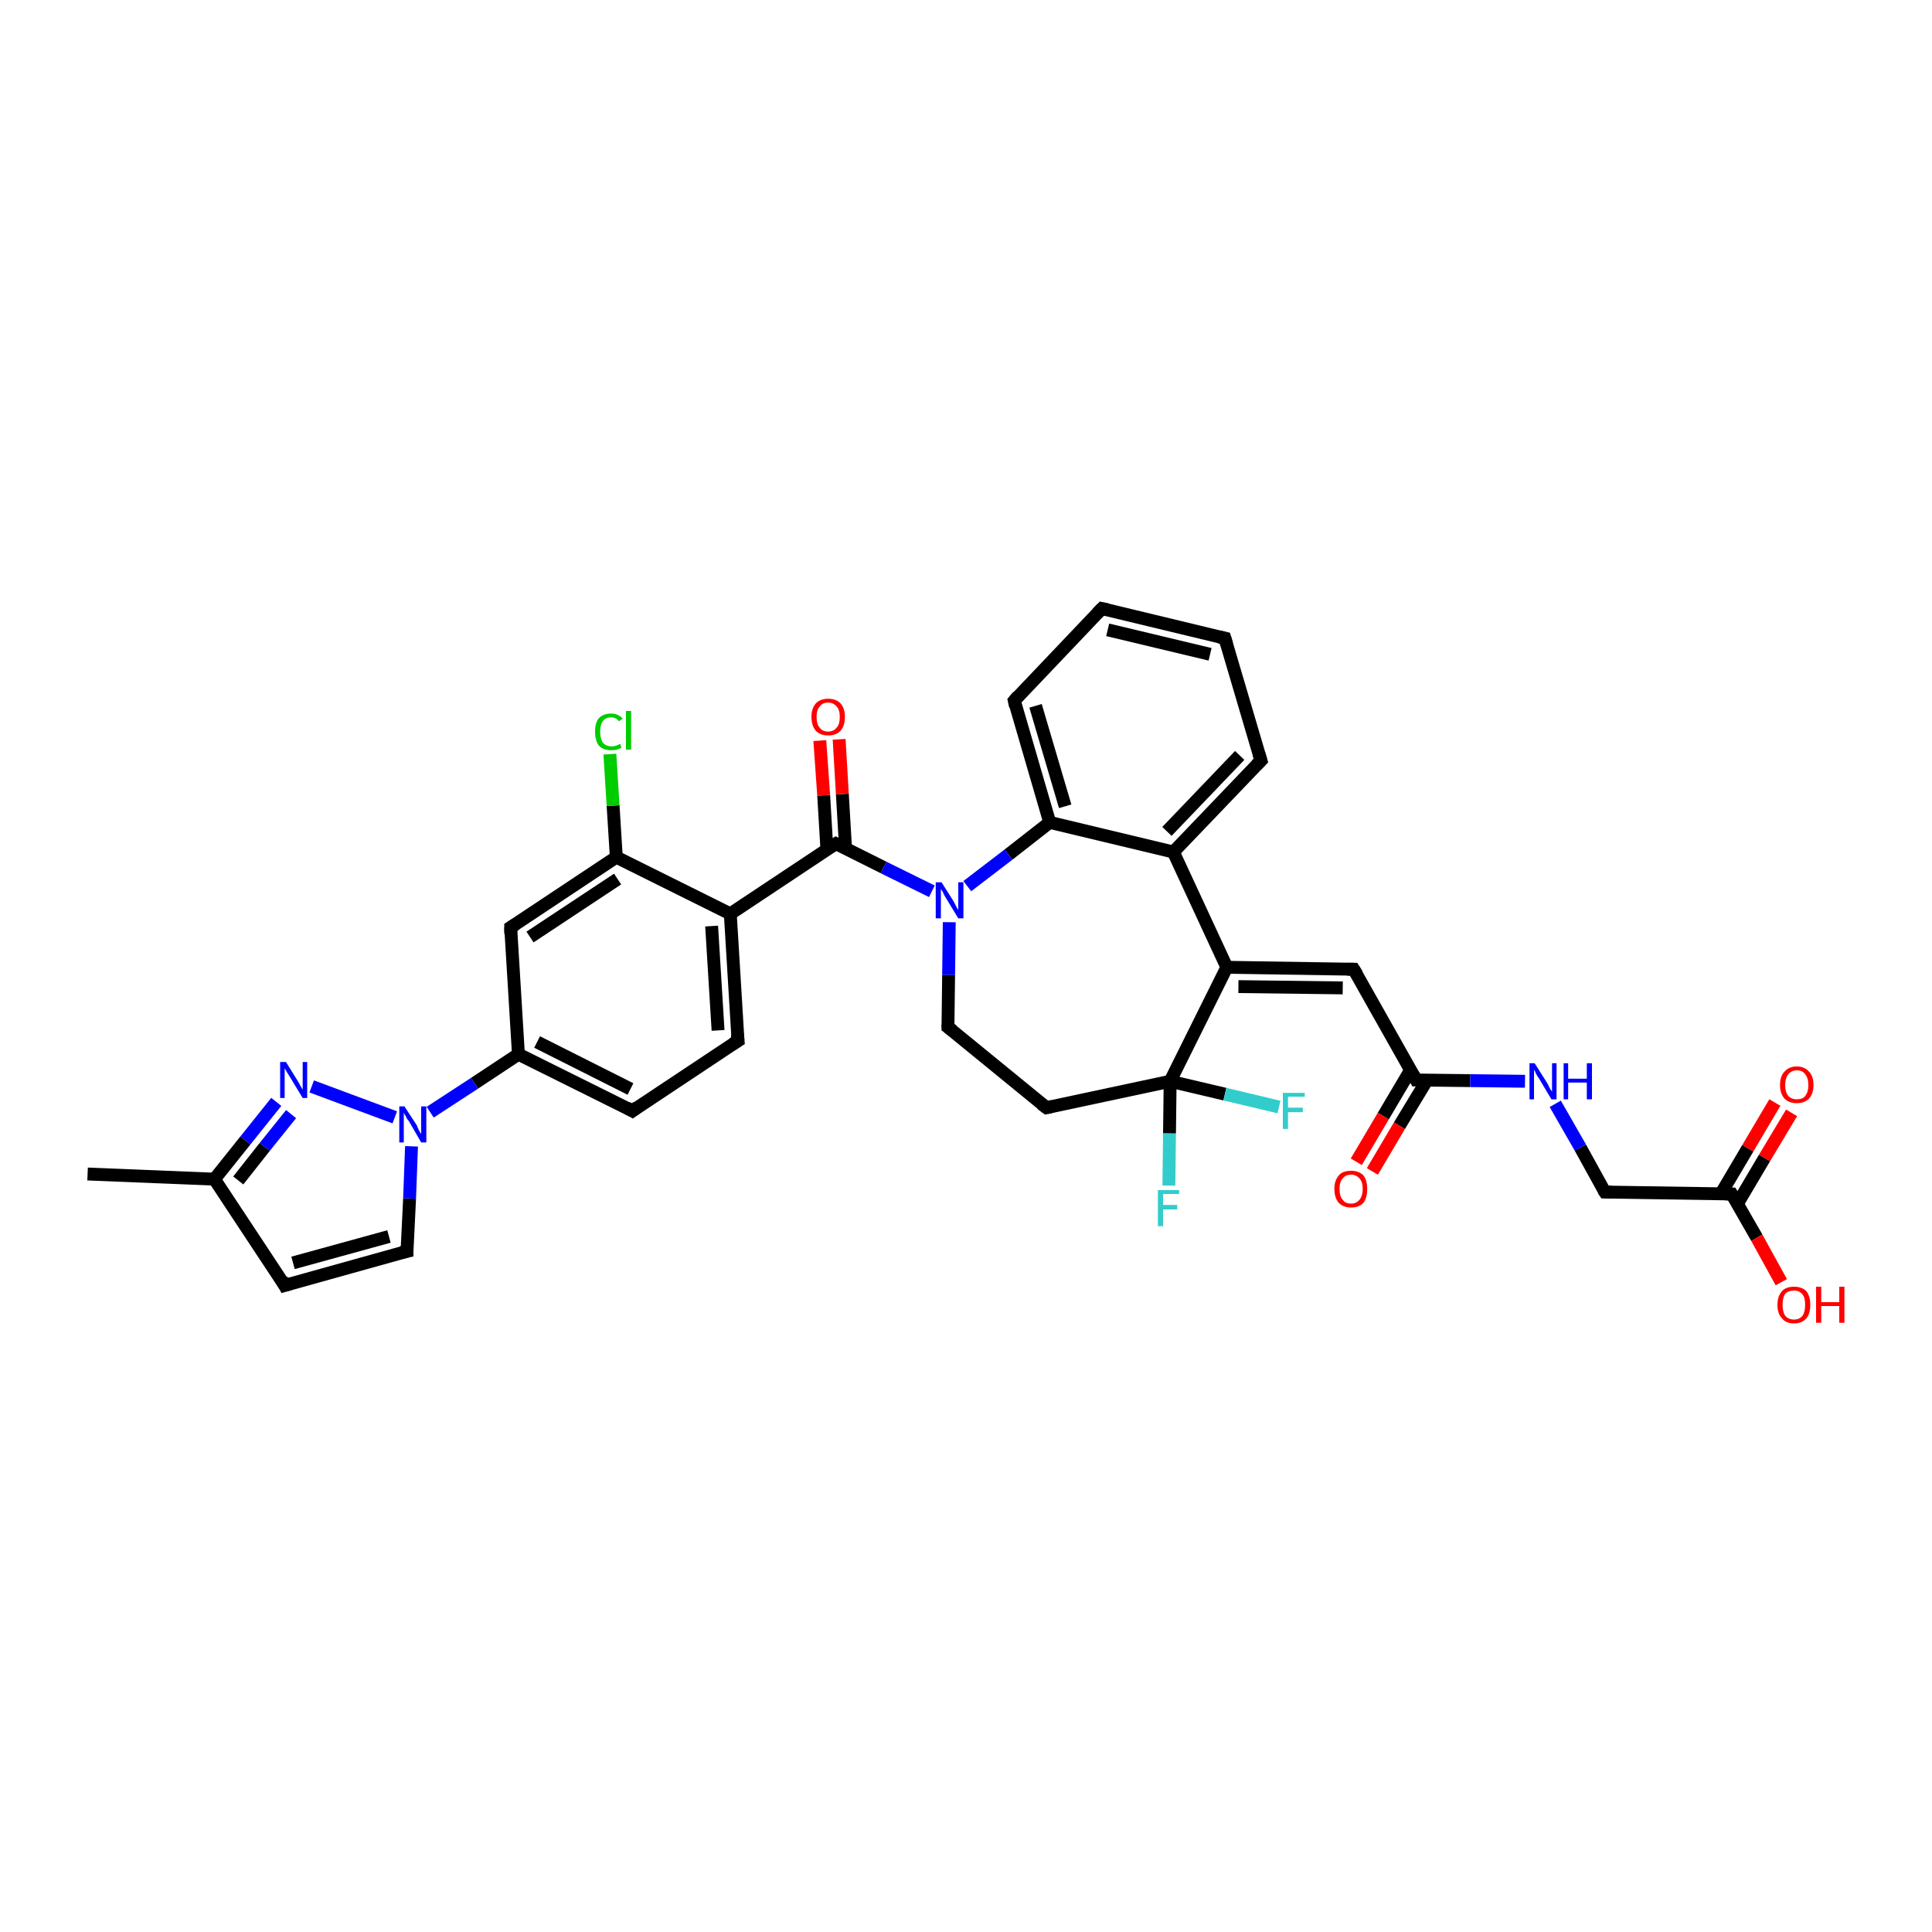 <?xml version='1.0' encoding='iso-8859-1'?>
<svg version='1.1' baseProfile='full'
              xmlns='http://www.w3.org/2000/svg'
                      xmlns:rdkit='http://www.rdkit.org/xml'
                      xmlns:xlink='http://www.w3.org/1999/xlink'
                  xml:space='preserve'
width='300px' height='300px' viewBox='0 0 300 300'>
<!-- END OF HEADER -->
<rect style='opacity:1.0;fill:#FFFFFF;stroke:none' width='300.0' height='300.0' x='0.0' y='0.0'> </rect>
<path class='bond-0 atom-0 atom-1' d='M 13.6,182.3 L 33.3,183.1' style='fill:none;fill-rule:evenodd;stroke:#000000;stroke-width:2.0px;stroke-linecap:butt;stroke-linejoin:miter;stroke-opacity:1' />
<path class='bond-1 atom-1 atom-2' d='M 33.3,183.1 L 44.2,199.6' style='fill:none;fill-rule:evenodd;stroke:#000000;stroke-width:2.0px;stroke-linecap:butt;stroke-linejoin:miter;stroke-opacity:1' />
<path class='bond-2 atom-2 atom-3' d='M 44.2,199.6 L 63.2,194.3' style='fill:none;fill-rule:evenodd;stroke:#000000;stroke-width:2.0px;stroke-linecap:butt;stroke-linejoin:miter;stroke-opacity:1' />
<path class='bond-2 atom-2 atom-3' d='M 45.5,196.1 L 60.4,192.0' style='fill:none;fill-rule:evenodd;stroke:#000000;stroke-width:2.0px;stroke-linecap:butt;stroke-linejoin:miter;stroke-opacity:1' />
<path class='bond-3 atom-3 atom-4' d='M 63.2,194.3 L 63.6,186.1' style='fill:none;fill-rule:evenodd;stroke:#000000;stroke-width:2.0px;stroke-linecap:butt;stroke-linejoin:miter;stroke-opacity:1' />
<path class='bond-3 atom-3 atom-4' d='M 63.6,186.1 L 63.9,178.0' style='fill:none;fill-rule:evenodd;stroke:#0000FF;stroke-width:2.0px;stroke-linecap:butt;stroke-linejoin:miter;stroke-opacity:1' />
<path class='bond-4 atom-4 atom-5' d='M 61.3,173.5 L 48.4,168.7' style='fill:none;fill-rule:evenodd;stroke:#0000FF;stroke-width:2.0px;stroke-linecap:butt;stroke-linejoin:miter;stroke-opacity:1' />
<path class='bond-5 atom-4 atom-6' d='M 66.8,172.7 L 73.7,168.2' style='fill:none;fill-rule:evenodd;stroke:#0000FF;stroke-width:2.0px;stroke-linecap:butt;stroke-linejoin:miter;stroke-opacity:1' />
<path class='bond-5 atom-4 atom-6' d='M 73.7,168.2 L 80.5,163.7' style='fill:none;fill-rule:evenodd;stroke:#000000;stroke-width:2.0px;stroke-linecap:butt;stroke-linejoin:miter;stroke-opacity:1' />
<path class='bond-6 atom-6 atom-7' d='M 80.5,163.7 L 98.2,172.5' style='fill:none;fill-rule:evenodd;stroke:#000000;stroke-width:2.0px;stroke-linecap:butt;stroke-linejoin:miter;stroke-opacity:1' />
<path class='bond-6 atom-6 atom-7' d='M 83.4,161.8 L 97.9,169.1' style='fill:none;fill-rule:evenodd;stroke:#000000;stroke-width:2.0px;stroke-linecap:butt;stroke-linejoin:miter;stroke-opacity:1' />
<path class='bond-7 atom-7 atom-8' d='M 98.2,172.5 L 114.6,161.6' style='fill:none;fill-rule:evenodd;stroke:#000000;stroke-width:2.0px;stroke-linecap:butt;stroke-linejoin:miter;stroke-opacity:1' />
<path class='bond-8 atom-8 atom-9' d='M 114.6,161.6 L 113.4,141.9' style='fill:none;fill-rule:evenodd;stroke:#000000;stroke-width:2.0px;stroke-linecap:butt;stroke-linejoin:miter;stroke-opacity:1' />
<path class='bond-8 atom-8 atom-9' d='M 111.5,160.0 L 110.5,143.8' style='fill:none;fill-rule:evenodd;stroke:#000000;stroke-width:2.0px;stroke-linecap:butt;stroke-linejoin:miter;stroke-opacity:1' />
<path class='bond-9 atom-9 atom-10' d='M 113.4,141.9 L 129.8,131.0' style='fill:none;fill-rule:evenodd;stroke:#000000;stroke-width:2.0px;stroke-linecap:butt;stroke-linejoin:miter;stroke-opacity:1' />
<path class='bond-10 atom-10 atom-11' d='M 131.3,131.8 L 130.8,123.3' style='fill:none;fill-rule:evenodd;stroke:#000000;stroke-width:2.0px;stroke-linecap:butt;stroke-linejoin:miter;stroke-opacity:1' />
<path class='bond-10 atom-10 atom-11' d='M 130.8,123.3 L 130.3,114.8' style='fill:none;fill-rule:evenodd;stroke:#FF0000;stroke-width:2.0px;stroke-linecap:butt;stroke-linejoin:miter;stroke-opacity:1' />
<path class='bond-10 atom-10 atom-11' d='M 128.4,131.9 L 127.9,123.5' style='fill:none;fill-rule:evenodd;stroke:#000000;stroke-width:2.0px;stroke-linecap:butt;stroke-linejoin:miter;stroke-opacity:1' />
<path class='bond-10 atom-10 atom-11' d='M 127.9,123.5 L 127.3,115.0' style='fill:none;fill-rule:evenodd;stroke:#FF0000;stroke-width:2.0px;stroke-linecap:butt;stroke-linejoin:miter;stroke-opacity:1' />
<path class='bond-11 atom-10 atom-12' d='M 129.8,131.0 L 137.2,134.7' style='fill:none;fill-rule:evenodd;stroke:#000000;stroke-width:2.0px;stroke-linecap:butt;stroke-linejoin:miter;stroke-opacity:1' />
<path class='bond-11 atom-10 atom-12' d='M 137.2,134.7 L 144.7,138.4' style='fill:none;fill-rule:evenodd;stroke:#0000FF;stroke-width:2.0px;stroke-linecap:butt;stroke-linejoin:miter;stroke-opacity:1' />
<path class='bond-12 atom-12 atom-13' d='M 147.4,143.2 L 147.3,151.4' style='fill:none;fill-rule:evenodd;stroke:#0000FF;stroke-width:2.0px;stroke-linecap:butt;stroke-linejoin:miter;stroke-opacity:1' />
<path class='bond-12 atom-12 atom-13' d='M 147.3,151.4 L 147.2,159.5' style='fill:none;fill-rule:evenodd;stroke:#000000;stroke-width:2.0px;stroke-linecap:butt;stroke-linejoin:miter;stroke-opacity:1' />
<path class='bond-13 atom-13 atom-14' d='M 147.2,159.5 L 162.5,172.0' style='fill:none;fill-rule:evenodd;stroke:#000000;stroke-width:2.0px;stroke-linecap:butt;stroke-linejoin:miter;stroke-opacity:1' />
<path class='bond-14 atom-14 atom-15' d='M 162.5,172.0 L 181.7,167.9' style='fill:none;fill-rule:evenodd;stroke:#000000;stroke-width:2.0px;stroke-linecap:butt;stroke-linejoin:miter;stroke-opacity:1' />
<path class='bond-15 atom-15 atom-16' d='M 181.7,167.9 L 181.6,176.0' style='fill:none;fill-rule:evenodd;stroke:#000000;stroke-width:2.0px;stroke-linecap:butt;stroke-linejoin:miter;stroke-opacity:1' />
<path class='bond-15 atom-15 atom-16' d='M 181.6,176.0 L 181.5,184.1' style='fill:none;fill-rule:evenodd;stroke:#33CCCC;stroke-width:2.0px;stroke-linecap:butt;stroke-linejoin:miter;stroke-opacity:1' />
<path class='bond-16 atom-15 atom-17' d='M 181.7,167.9 L 190.2,169.9' style='fill:none;fill-rule:evenodd;stroke:#000000;stroke-width:2.0px;stroke-linecap:butt;stroke-linejoin:miter;stroke-opacity:1' />
<path class='bond-16 atom-15 atom-17' d='M 190.2,169.9 L 198.6,171.9' style='fill:none;fill-rule:evenodd;stroke:#33CCCC;stroke-width:2.0px;stroke-linecap:butt;stroke-linejoin:miter;stroke-opacity:1' />
<path class='bond-17 atom-15 atom-18' d='M 181.7,167.9 L 190.5,150.2' style='fill:none;fill-rule:evenodd;stroke:#000000;stroke-width:2.0px;stroke-linecap:butt;stroke-linejoin:miter;stroke-opacity:1' />
<path class='bond-18 atom-18 atom-19' d='M 190.5,150.2 L 210.2,150.5' style='fill:none;fill-rule:evenodd;stroke:#000000;stroke-width:2.0px;stroke-linecap:butt;stroke-linejoin:miter;stroke-opacity:1' />
<path class='bond-18 atom-18 atom-19' d='M 192.3,153.2 L 208.5,153.4' style='fill:none;fill-rule:evenodd;stroke:#000000;stroke-width:2.0px;stroke-linecap:butt;stroke-linejoin:miter;stroke-opacity:1' />
<path class='bond-19 atom-19 atom-20' d='M 210.2,150.5 L 219.9,167.7' style='fill:none;fill-rule:evenodd;stroke:#000000;stroke-width:2.0px;stroke-linecap:butt;stroke-linejoin:miter;stroke-opacity:1' />
<path class='bond-20 atom-20 atom-21' d='M 219.0,166.2 L 214.8,173.3' style='fill:none;fill-rule:evenodd;stroke:#000000;stroke-width:2.0px;stroke-linecap:butt;stroke-linejoin:miter;stroke-opacity:1' />
<path class='bond-20 atom-20 atom-21' d='M 214.8,173.3 L 210.6,180.4' style='fill:none;fill-rule:evenodd;stroke:#FF0000;stroke-width:2.0px;stroke-linecap:butt;stroke-linejoin:miter;stroke-opacity:1' />
<path class='bond-20 atom-20 atom-21' d='M 221.6,167.7 L 217.3,174.8' style='fill:none;fill-rule:evenodd;stroke:#000000;stroke-width:2.0px;stroke-linecap:butt;stroke-linejoin:miter;stroke-opacity:1' />
<path class='bond-20 atom-20 atom-21' d='M 217.3,174.8 L 213.1,181.9' style='fill:none;fill-rule:evenodd;stroke:#FF0000;stroke-width:2.0px;stroke-linecap:butt;stroke-linejoin:miter;stroke-opacity:1' />
<path class='bond-21 atom-20 atom-22' d='M 219.9,167.7 L 228.3,167.8' style='fill:none;fill-rule:evenodd;stroke:#000000;stroke-width:2.0px;stroke-linecap:butt;stroke-linejoin:miter;stroke-opacity:1' />
<path class='bond-21 atom-20 atom-22' d='M 228.3,167.8 L 236.8,167.9' style='fill:none;fill-rule:evenodd;stroke:#0000FF;stroke-width:2.0px;stroke-linecap:butt;stroke-linejoin:miter;stroke-opacity:1' />
<path class='bond-22 atom-22 atom-23' d='M 241.5,171.4 L 245.4,178.2' style='fill:none;fill-rule:evenodd;stroke:#0000FF;stroke-width:2.0px;stroke-linecap:butt;stroke-linejoin:miter;stroke-opacity:1' />
<path class='bond-22 atom-22 atom-23' d='M 245.4,178.2 L 249.2,185.1' style='fill:none;fill-rule:evenodd;stroke:#000000;stroke-width:2.0px;stroke-linecap:butt;stroke-linejoin:miter;stroke-opacity:1' />
<path class='bond-23 atom-23 atom-24' d='M 249.2,185.1 L 268.9,185.4' style='fill:none;fill-rule:evenodd;stroke:#000000;stroke-width:2.0px;stroke-linecap:butt;stroke-linejoin:miter;stroke-opacity:1' />
<path class='bond-24 atom-24 atom-25' d='M 268.9,185.4 L 272.8,192.2' style='fill:none;fill-rule:evenodd;stroke:#000000;stroke-width:2.0px;stroke-linecap:butt;stroke-linejoin:miter;stroke-opacity:1' />
<path class='bond-24 atom-24 atom-25' d='M 272.8,192.2 L 276.6,199.1' style='fill:none;fill-rule:evenodd;stroke:#FF0000;stroke-width:2.0px;stroke-linecap:butt;stroke-linejoin:miter;stroke-opacity:1' />
<path class='bond-25 atom-24 atom-26' d='M 269.8,186.9 L 274.0,179.8' style='fill:none;fill-rule:evenodd;stroke:#000000;stroke-width:2.0px;stroke-linecap:butt;stroke-linejoin:miter;stroke-opacity:1' />
<path class='bond-25 atom-24 atom-26' d='M 274.0,179.8 L 278.2,172.8' style='fill:none;fill-rule:evenodd;stroke:#FF0000;stroke-width:2.0px;stroke-linecap:butt;stroke-linejoin:miter;stroke-opacity:1' />
<path class='bond-25 atom-24 atom-26' d='M 267.2,185.4 L 271.4,178.3' style='fill:none;fill-rule:evenodd;stroke:#000000;stroke-width:2.0px;stroke-linecap:butt;stroke-linejoin:miter;stroke-opacity:1' />
<path class='bond-25 atom-24 atom-26' d='M 271.4,178.3 L 275.6,171.2' style='fill:none;fill-rule:evenodd;stroke:#FF0000;stroke-width:2.0px;stroke-linecap:butt;stroke-linejoin:miter;stroke-opacity:1' />
<path class='bond-26 atom-18 atom-27' d='M 190.5,150.2 L 182.2,132.3' style='fill:none;fill-rule:evenodd;stroke:#000000;stroke-width:2.0px;stroke-linecap:butt;stroke-linejoin:miter;stroke-opacity:1' />
<path class='bond-27 atom-27 atom-28' d='M 182.2,132.3 L 195.8,118.1' style='fill:none;fill-rule:evenodd;stroke:#000000;stroke-width:2.0px;stroke-linecap:butt;stroke-linejoin:miter;stroke-opacity:1' />
<path class='bond-27 atom-27 atom-28' d='M 181.2,129.1 L 192.5,117.3' style='fill:none;fill-rule:evenodd;stroke:#000000;stroke-width:2.0px;stroke-linecap:butt;stroke-linejoin:miter;stroke-opacity:1' />
<path class='bond-28 atom-28 atom-29' d='M 195.8,118.1 L 190.2,99.1' style='fill:none;fill-rule:evenodd;stroke:#000000;stroke-width:2.0px;stroke-linecap:butt;stroke-linejoin:miter;stroke-opacity:1' />
<path class='bond-29 atom-29 atom-30' d='M 190.2,99.1 L 171.1,94.5' style='fill:none;fill-rule:evenodd;stroke:#000000;stroke-width:2.0px;stroke-linecap:butt;stroke-linejoin:miter;stroke-opacity:1' />
<path class='bond-29 atom-29 atom-30' d='M 187.9,101.6 L 172.0,97.8' style='fill:none;fill-rule:evenodd;stroke:#000000;stroke-width:2.0px;stroke-linecap:butt;stroke-linejoin:miter;stroke-opacity:1' />
<path class='bond-30 atom-30 atom-31' d='M 171.1,94.5 L 157.5,108.8' style='fill:none;fill-rule:evenodd;stroke:#000000;stroke-width:2.0px;stroke-linecap:butt;stroke-linejoin:miter;stroke-opacity:1' />
<path class='bond-31 atom-31 atom-32' d='M 157.5,108.8 L 163.0,127.7' style='fill:none;fill-rule:evenodd;stroke:#000000;stroke-width:2.0px;stroke-linecap:butt;stroke-linejoin:miter;stroke-opacity:1' />
<path class='bond-31 atom-31 atom-32' d='M 160.8,109.6 L 165.4,125.2' style='fill:none;fill-rule:evenodd;stroke:#000000;stroke-width:2.0px;stroke-linecap:butt;stroke-linejoin:miter;stroke-opacity:1' />
<path class='bond-32 atom-9 atom-33' d='M 113.4,141.9 L 95.7,133.1' style='fill:none;fill-rule:evenodd;stroke:#000000;stroke-width:2.0px;stroke-linecap:butt;stroke-linejoin:miter;stroke-opacity:1' />
<path class='bond-33 atom-33 atom-34' d='M 95.7,133.1 L 95.2,125.1' style='fill:none;fill-rule:evenodd;stroke:#000000;stroke-width:2.0px;stroke-linecap:butt;stroke-linejoin:miter;stroke-opacity:1' />
<path class='bond-33 atom-33 atom-34' d='M 95.2,125.1 L 94.7,117.1' style='fill:none;fill-rule:evenodd;stroke:#00CC00;stroke-width:2.0px;stroke-linecap:butt;stroke-linejoin:miter;stroke-opacity:1' />
<path class='bond-34 atom-33 atom-35' d='M 95.7,133.1 L 79.3,144.0' style='fill:none;fill-rule:evenodd;stroke:#000000;stroke-width:2.0px;stroke-linecap:butt;stroke-linejoin:miter;stroke-opacity:1' />
<path class='bond-34 atom-33 atom-35' d='M 95.9,136.5 L 82.3,145.5' style='fill:none;fill-rule:evenodd;stroke:#000000;stroke-width:2.0px;stroke-linecap:butt;stroke-linejoin:miter;stroke-opacity:1' />
<path class='bond-35 atom-5 atom-1' d='M 42.9,171.1 L 38.1,177.1' style='fill:none;fill-rule:evenodd;stroke:#0000FF;stroke-width:2.0px;stroke-linecap:butt;stroke-linejoin:miter;stroke-opacity:1' />
<path class='bond-35 atom-5 atom-1' d='M 38.1,177.1 L 33.3,183.1' style='fill:none;fill-rule:evenodd;stroke:#000000;stroke-width:2.0px;stroke-linecap:butt;stroke-linejoin:miter;stroke-opacity:1' />
<path class='bond-35 atom-5 atom-1' d='M 45.2,173.0 L 41.1,178.1' style='fill:none;fill-rule:evenodd;stroke:#0000FF;stroke-width:2.0px;stroke-linecap:butt;stroke-linejoin:miter;stroke-opacity:1' />
<path class='bond-35 atom-5 atom-1' d='M 41.1,178.1 L 37.0,183.3' style='fill:none;fill-rule:evenodd;stroke:#000000;stroke-width:2.0px;stroke-linecap:butt;stroke-linejoin:miter;stroke-opacity:1' />
<path class='bond-36 atom-35 atom-6' d='M 79.3,144.0 L 80.5,163.7' style='fill:none;fill-rule:evenodd;stroke:#000000;stroke-width:2.0px;stroke-linecap:butt;stroke-linejoin:miter;stroke-opacity:1' />
<path class='bond-37 atom-32 atom-12' d='M 163.0,127.7 L 156.6,132.7' style='fill:none;fill-rule:evenodd;stroke:#000000;stroke-width:2.0px;stroke-linecap:butt;stroke-linejoin:miter;stroke-opacity:1' />
<path class='bond-37 atom-32 atom-12' d='M 156.6,132.7 L 150.2,137.6' style='fill:none;fill-rule:evenodd;stroke:#0000FF;stroke-width:2.0px;stroke-linecap:butt;stroke-linejoin:miter;stroke-opacity:1' />
<path class='bond-38 atom-32 atom-27' d='M 163.0,127.7 L 182.2,132.3' style='fill:none;fill-rule:evenodd;stroke:#000000;stroke-width:2.0px;stroke-linecap:butt;stroke-linejoin:miter;stroke-opacity:1' />
<path d='M 43.7,198.7 L 44.2,199.6 L 45.2,199.3' style='fill:none;stroke:#000000;stroke-width:2.0px;stroke-linecap:butt;stroke-linejoin:miter;stroke-opacity:1;' />
<path d='M 62.3,194.5 L 63.2,194.3 L 63.2,193.9' style='fill:none;stroke:#000000;stroke-width:2.0px;stroke-linecap:butt;stroke-linejoin:miter;stroke-opacity:1;' />
<path d='M 97.3,172.0 L 98.2,172.5 L 99.0,171.9' style='fill:none;stroke:#000000;stroke-width:2.0px;stroke-linecap:butt;stroke-linejoin:miter;stroke-opacity:1;' />
<path d='M 113.8,162.1 L 114.6,161.6 L 114.5,160.6' style='fill:none;stroke:#000000;stroke-width:2.0px;stroke-linecap:butt;stroke-linejoin:miter;stroke-opacity:1;' />
<path d='M 129.0,131.5 L 129.8,131.0 L 130.2,131.2' style='fill:none;stroke:#000000;stroke-width:2.0px;stroke-linecap:butt;stroke-linejoin:miter;stroke-opacity:1;' />
<path d='M 147.2,159.1 L 147.2,159.5 L 148.0,160.1' style='fill:none;stroke:#000000;stroke-width:2.0px;stroke-linecap:butt;stroke-linejoin:miter;stroke-opacity:1;' />
<path d='M 161.7,171.4 L 162.5,172.0 L 163.4,171.8' style='fill:none;stroke:#000000;stroke-width:2.0px;stroke-linecap:butt;stroke-linejoin:miter;stroke-opacity:1;' />
<path d='M 209.2,150.5 L 210.2,150.5 L 210.7,151.3' style='fill:none;stroke:#000000;stroke-width:2.0px;stroke-linecap:butt;stroke-linejoin:miter;stroke-opacity:1;' />
<path d='M 219.4,166.8 L 219.9,167.7 L 220.3,167.7' style='fill:none;stroke:#000000;stroke-width:2.0px;stroke-linecap:butt;stroke-linejoin:miter;stroke-opacity:1;' />
<path d='M 249.0,184.8 L 249.2,185.1 L 250.2,185.1' style='fill:none;stroke:#000000;stroke-width:2.0px;stroke-linecap:butt;stroke-linejoin:miter;stroke-opacity:1;' />
<path d='M 267.9,185.4 L 268.9,185.4 L 269.1,185.7' style='fill:none;stroke:#000000;stroke-width:2.0px;stroke-linecap:butt;stroke-linejoin:miter;stroke-opacity:1;' />
<path d='M 195.1,118.8 L 195.8,118.1 L 195.5,117.1' style='fill:none;stroke:#000000;stroke-width:2.0px;stroke-linecap:butt;stroke-linejoin:miter;stroke-opacity:1;' />
<path d='M 190.5,100.1 L 190.2,99.1 L 189.3,98.9' style='fill:none;stroke:#000000;stroke-width:2.0px;stroke-linecap:butt;stroke-linejoin:miter;stroke-opacity:1;' />
<path d='M 172.0,94.7 L 171.1,94.5 L 170.4,95.2' style='fill:none;stroke:#000000;stroke-width:2.0px;stroke-linecap:butt;stroke-linejoin:miter;stroke-opacity:1;' />
<path d='M 158.1,108.1 L 157.5,108.8 L 157.7,109.7' style='fill:none;stroke:#000000;stroke-width:2.0px;stroke-linecap:butt;stroke-linejoin:miter;stroke-opacity:1;' />
<path d='M 80.1,143.5 L 79.3,144.0 L 79.3,145.0' style='fill:none;stroke:#000000;stroke-width:2.0px;stroke-linecap:butt;stroke-linejoin:miter;stroke-opacity:1;' />
<path class='atom-4' d='M 62.8 171.8
L 64.7 174.7
Q 64.8 175.0, 65.1 175.6
Q 65.4 176.1, 65.4 176.1
L 65.4 171.8
L 66.2 171.8
L 66.2 177.4
L 65.4 177.4
L 63.5 174.1
Q 63.2 173.8, 63.0 173.3
Q 62.7 172.9, 62.7 172.7
L 62.7 177.4
L 62.0 177.4
L 62.0 171.8
L 62.8 171.8
' fill='#0000FF'/>
<path class='atom-5' d='M 44.4 164.9
L 46.2 167.8
Q 46.4 168.1, 46.7 168.7
Q 47.0 169.2, 47.0 169.2
L 47.0 164.9
L 47.7 164.9
L 47.7 170.5
L 47.0 170.5
L 45.0 167.2
Q 44.8 166.9, 44.5 166.4
Q 44.3 166.0, 44.2 165.9
L 44.2 170.5
L 43.5 170.5
L 43.5 164.9
L 44.4 164.9
' fill='#0000FF'/>
<path class='atom-11' d='M 126.0 111.3
Q 126.0 110.0, 126.7 109.2
Q 127.4 108.5, 128.6 108.5
Q 129.8 108.5, 130.5 109.2
Q 131.2 110.0, 131.2 111.3
Q 131.2 112.7, 130.5 113.5
Q 129.8 114.2, 128.6 114.2
Q 127.4 114.2, 126.7 113.5
Q 126.0 112.7, 126.0 111.3
M 128.6 113.6
Q 129.4 113.6, 129.9 113.0
Q 130.4 112.5, 130.4 111.3
Q 130.4 110.2, 129.9 109.7
Q 129.4 109.1, 128.6 109.1
Q 127.7 109.1, 127.3 109.7
Q 126.8 110.2, 126.8 111.3
Q 126.8 112.5, 127.3 113.0
Q 127.7 113.6, 128.6 113.6
' fill='#FF0000'/>
<path class='atom-12' d='M 146.2 137.0
L 148.1 140.0
Q 148.2 140.2, 148.5 140.8
Q 148.8 141.3, 148.8 141.3
L 148.8 137.0
L 149.6 137.0
L 149.6 142.6
L 148.8 142.6
L 146.8 139.3
Q 146.6 139.0, 146.4 138.5
Q 146.1 138.1, 146.1 138.0
L 146.1 142.6
L 145.3 142.6
L 145.3 137.0
L 146.2 137.0
' fill='#0000FF'/>
<path class='atom-16' d='M 179.8 184.8
L 183.1 184.8
L 183.1 185.4
L 180.6 185.4
L 180.6 187.1
L 182.8 187.1
L 182.8 187.8
L 180.6 187.8
L 180.6 190.4
L 179.8 190.4
L 179.8 184.8
' fill='#33CCCC'/>
<path class='atom-17' d='M 199.2 169.7
L 202.6 169.7
L 202.6 170.3
L 200.0 170.3
L 200.0 172.0
L 202.3 172.0
L 202.3 172.7
L 200.0 172.7
L 200.0 175.3
L 199.2 175.3
L 199.2 169.7
' fill='#33CCCC'/>
<path class='atom-21' d='M 207.2 184.6
Q 207.2 183.3, 207.9 182.5
Q 208.5 181.8, 209.8 181.8
Q 211.0 181.8, 211.7 182.5
Q 212.3 183.3, 212.3 184.6
Q 212.3 186.0, 211.7 186.8
Q 211.0 187.5, 209.8 187.5
Q 208.6 187.5, 207.9 186.8
Q 207.2 186.0, 207.2 184.6
M 209.8 186.9
Q 210.6 186.9, 211.1 186.3
Q 211.6 185.7, 211.6 184.6
Q 211.6 183.5, 211.1 183.0
Q 210.6 182.4, 209.8 182.4
Q 208.9 182.4, 208.5 183.0
Q 208.0 183.5, 208.0 184.6
Q 208.0 185.8, 208.5 186.3
Q 208.9 186.9, 209.8 186.9
' fill='#FF0000'/>
<path class='atom-22' d='M 238.3 165.1
L 240.2 168.1
Q 240.4 168.4, 240.6 168.9
Q 240.9 169.4, 241.0 169.5
L 241.0 165.1
L 241.7 165.1
L 241.7 170.7
L 240.9 170.7
L 239.0 167.5
Q 238.7 167.1, 238.5 166.7
Q 238.3 166.2, 238.2 166.1
L 238.2 170.7
L 237.5 170.7
L 237.5 165.1
L 238.3 165.1
' fill='#0000FF'/>
<path class='atom-22' d='M 242.8 165.1
L 243.5 165.1
L 243.5 167.5
L 246.4 167.5
L 246.4 165.1
L 247.2 165.1
L 247.2 170.7
L 246.4 170.7
L 246.4 168.1
L 243.5 168.1
L 243.5 170.7
L 242.8 170.7
L 242.8 165.1
' fill='#0000FF'/>
<path class='atom-25' d='M 276.0 202.6
Q 276.0 201.3, 276.7 200.5
Q 277.3 199.8, 278.6 199.8
Q 279.8 199.8, 280.5 200.5
Q 281.1 201.3, 281.1 202.6
Q 281.1 204.0, 280.5 204.7
Q 279.8 205.5, 278.6 205.5
Q 277.3 205.5, 276.7 204.7
Q 276.0 204.0, 276.0 202.6
M 278.6 204.9
Q 279.4 204.9, 279.9 204.3
Q 280.3 203.7, 280.3 202.6
Q 280.3 201.5, 279.9 201.0
Q 279.4 200.4, 278.6 200.4
Q 277.7 200.4, 277.2 200.9
Q 276.8 201.5, 276.8 202.6
Q 276.8 203.7, 277.2 204.3
Q 277.7 204.9, 278.6 204.9
' fill='#FF0000'/>
<path class='atom-25' d='M 282.0 199.8
L 282.8 199.8
L 282.8 202.2
L 285.6 202.2
L 285.6 199.8
L 286.4 199.8
L 286.4 205.4
L 285.6 205.4
L 285.6 202.8
L 282.8 202.8
L 282.8 205.4
L 282.0 205.4
L 282.0 199.8
' fill='#FF0000'/>
<path class='atom-26' d='M 276.4 168.5
Q 276.4 167.1, 277.1 166.4
Q 277.8 165.6, 279.0 165.6
Q 280.2 165.6, 280.9 166.4
Q 281.6 167.1, 281.6 168.5
Q 281.6 169.8, 280.9 170.6
Q 280.2 171.3, 279.0 171.3
Q 277.8 171.3, 277.1 170.6
Q 276.4 169.8, 276.4 168.5
M 279.0 170.7
Q 279.9 170.7, 280.3 170.2
Q 280.8 169.6, 280.8 168.5
Q 280.8 167.4, 280.3 166.8
Q 279.9 166.2, 279.0 166.2
Q 278.2 166.2, 277.7 166.8
Q 277.2 167.4, 277.2 168.5
Q 277.2 169.6, 277.7 170.2
Q 278.2 170.7, 279.0 170.7
' fill='#FF0000'/>
<path class='atom-34' d='M 92.4 113.6
Q 92.4 112.2, 93.0 111.5
Q 93.7 110.8, 94.9 110.8
Q 96.0 110.8, 96.7 111.6
L 96.1 112.0
Q 95.7 111.4, 94.9 111.4
Q 94.0 111.4, 93.6 112.0
Q 93.2 112.5, 93.2 113.6
Q 93.2 114.7, 93.6 115.3
Q 94.1 115.9, 95.0 115.9
Q 95.6 115.9, 96.3 115.5
L 96.5 116.1
Q 96.2 116.3, 95.8 116.4
Q 95.4 116.5, 94.9 116.5
Q 93.7 116.5, 93.0 115.8
Q 92.4 115.0, 92.4 113.6
' fill='#00CC00'/>
<path class='atom-34' d='M 97.2 110.4
L 98.0 110.4
L 98.0 116.4
L 97.2 116.4
L 97.2 110.4
' fill='#00CC00'/>
</svg>

